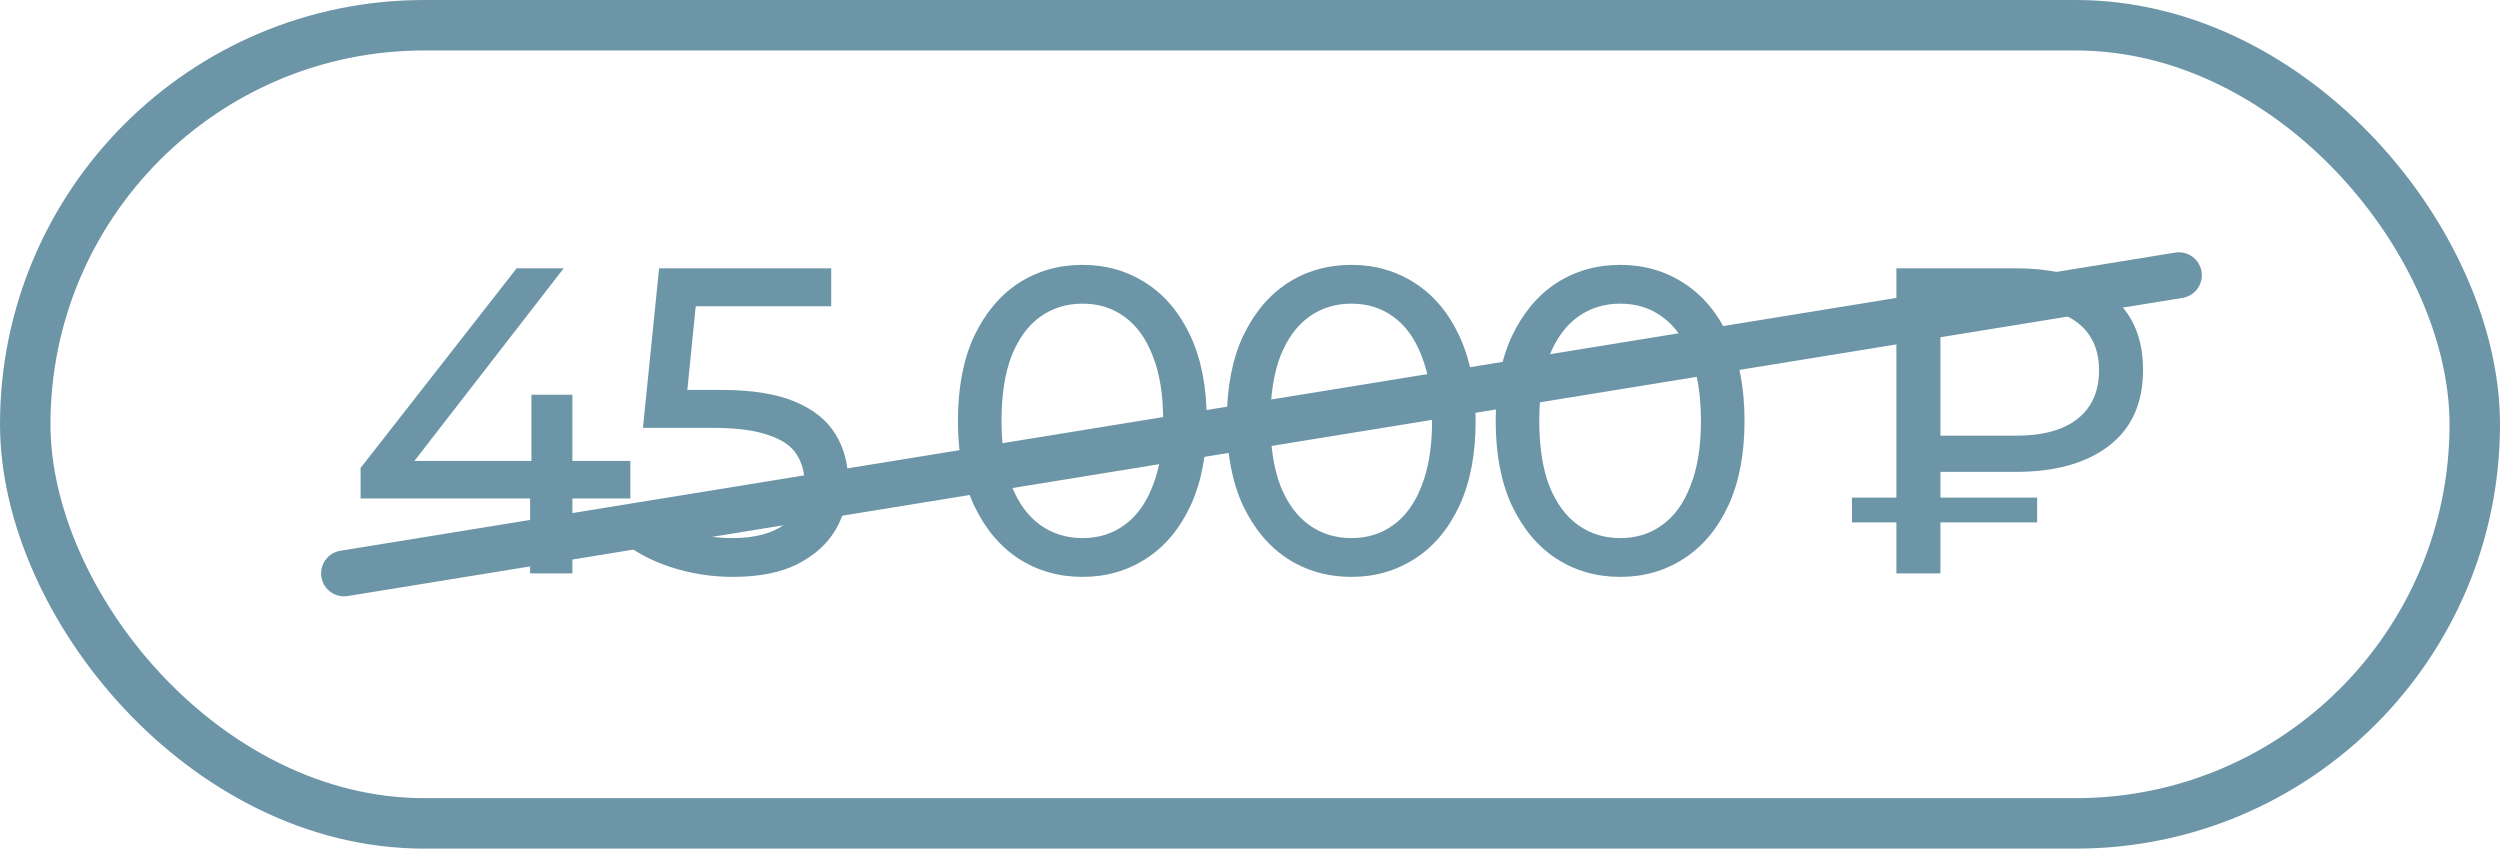 <?xml version="1.0" encoding="UTF-8"?> <svg xmlns="http://www.w3.org/2000/svg" width="109" height="37" viewBox="0 0 109 37" fill="none"><rect x="1.1" y="1.1" width="106.8" height="34.8" rx="17.4" stroke="#6C95A7" stroke-width="2.2"></rect><path d="M15.722 21.732V20.402L22.524 11.7H24.576L17.831 20.402L16.862 20.098H27.483V21.732H15.722ZM23.113 25V21.732L23.17 20.098V17.21H24.956V25H23.113ZM31.947 25.152C31.01 25.152 30.098 25.006 29.211 24.715C28.337 24.424 27.622 24.031 27.064 23.537L27.938 22.036C28.382 22.454 28.958 22.796 29.667 23.062C30.377 23.328 31.13 23.461 31.928 23.461C32.942 23.461 33.721 23.246 34.265 22.815C34.81 22.384 35.082 21.808 35.082 21.086C35.082 20.592 34.962 20.161 34.721 19.794C34.481 19.427 34.063 19.148 33.467 18.958C32.885 18.755 32.08 18.654 31.054 18.654H28.033L28.736 11.7H36.241V13.353H29.439L30.427 12.422L29.876 17.913L28.888 17.001H31.453C32.783 17.001 33.854 17.172 34.664 17.514C35.475 17.856 36.064 18.331 36.431 18.939C36.799 19.534 36.982 20.225 36.982 21.01C36.982 21.77 36.799 22.467 36.431 23.1C36.064 23.721 35.507 24.221 34.759 24.601C34.025 24.968 33.087 25.152 31.947 25.152ZM47.2 25.152C46.161 25.152 45.23 24.886 44.407 24.354C43.596 23.822 42.95 23.049 42.469 22.036C42 21.023 41.766 19.794 41.766 18.35C41.766 16.906 42 15.677 42.469 14.664C42.95 13.651 43.596 12.878 44.407 12.346C45.23 11.814 46.161 11.548 47.2 11.548C48.226 11.548 49.151 11.814 49.974 12.346C50.797 12.878 51.443 13.651 51.912 14.664C52.381 15.677 52.615 16.906 52.615 18.35C52.615 19.794 52.381 21.023 51.912 22.036C51.443 23.049 50.797 23.822 49.974 24.354C49.151 24.886 48.226 25.152 47.2 25.152ZM47.2 23.461C47.897 23.461 48.505 23.271 49.024 22.891C49.556 22.511 49.968 21.941 50.259 21.181C50.563 20.421 50.715 19.477 50.715 18.35C50.715 17.223 50.563 16.279 50.259 15.519C49.968 14.759 49.556 14.189 49.024 13.809C48.505 13.429 47.897 13.239 47.2 13.239C46.503 13.239 45.889 13.429 45.357 13.809C44.825 14.189 44.407 14.759 44.103 15.519C43.812 16.279 43.666 17.223 43.666 18.35C43.666 19.477 43.812 20.421 44.103 21.181C44.407 21.941 44.825 22.511 45.357 22.891C45.889 23.271 46.503 23.461 47.2 23.461ZM58.923 25.152C57.884 25.152 56.953 24.886 56.13 24.354C55.319 23.822 54.673 23.049 54.192 22.036C53.723 21.023 53.489 19.794 53.489 18.35C53.489 16.906 53.723 15.677 54.192 14.664C54.673 13.651 55.319 12.878 56.13 12.346C56.953 11.814 57.884 11.548 58.923 11.548C59.949 11.548 60.874 11.814 61.697 12.346C62.52 12.878 63.166 13.651 63.635 14.664C64.104 15.677 64.338 16.906 64.338 18.35C64.338 19.794 64.104 21.023 63.635 22.036C63.166 23.049 62.52 23.822 61.697 24.354C60.874 24.886 59.949 25.152 58.923 25.152ZM58.923 23.461C59.62 23.461 60.228 23.271 60.747 22.891C61.279 22.511 61.691 21.941 61.982 21.181C62.286 20.421 62.438 19.477 62.438 18.35C62.438 17.223 62.286 16.279 61.982 15.519C61.691 14.759 61.279 14.189 60.747 13.809C60.228 13.429 59.62 13.239 58.923 13.239C58.226 13.239 57.612 13.429 57.08 13.809C56.548 14.189 56.13 14.759 55.826 15.519C55.535 16.279 55.389 17.223 55.389 18.35C55.389 19.477 55.535 20.421 55.826 21.181C56.13 21.941 56.548 22.511 57.08 22.891C57.612 23.271 58.226 23.461 58.923 23.461ZM70.646 25.152C69.607 25.152 68.676 24.886 67.853 24.354C67.042 23.822 66.396 23.049 65.915 22.036C65.446 21.023 65.212 19.794 65.212 18.35C65.212 16.906 65.446 15.677 65.915 14.664C66.396 13.651 67.042 12.878 67.853 12.346C68.676 11.814 69.607 11.548 70.646 11.548C71.672 11.548 72.597 11.814 73.42 12.346C74.243 12.878 74.889 13.651 75.358 14.664C75.826 15.677 76.061 16.906 76.061 18.35C76.061 19.794 75.826 21.023 75.358 22.036C74.889 23.049 74.243 23.822 73.42 24.354C72.597 24.886 71.672 25.152 70.646 25.152ZM70.646 23.461C71.343 23.461 71.951 23.271 72.47 22.891C73.002 22.511 73.413 21.941 73.705 21.181C74.009 20.421 74.161 19.477 74.161 18.35C74.161 17.223 74.009 16.279 73.705 15.519C73.413 14.759 73.002 14.189 72.47 13.809C71.951 13.429 71.343 13.239 70.646 13.239C69.949 13.239 69.335 13.429 68.803 13.809C68.271 14.189 67.853 14.759 67.549 15.519C67.257 16.279 67.112 17.223 67.112 18.35C67.112 19.477 67.257 20.421 67.549 21.181C67.853 21.941 68.271 22.511 68.803 22.891C69.335 23.271 69.949 23.461 70.646 23.461ZM82.683 25V11.7H87.908C89.618 11.7 90.967 12.08 91.955 12.84C92.943 13.587 93.437 14.683 93.437 16.127C93.437 17.571 92.943 18.673 91.955 19.433C90.967 20.193 89.618 20.573 87.908 20.573H83.747L84.602 19.68V25H82.683ZM84.602 19.87L83.747 18.996H87.908C89.073 18.996 89.966 18.749 90.587 18.255C91.208 17.761 91.518 17.058 91.518 16.146C91.518 15.247 91.208 14.556 90.587 14.075C89.966 13.594 89.073 13.353 87.908 13.353H83.747L84.602 12.403V19.87ZM80.745 22.777V21.694H88.82V22.777H80.745Z" fill="#6C95A7"></path><path d="M15 25L95 12" stroke="#6C95A7" stroke-width="2" stroke-linecap="round"></path></svg> 